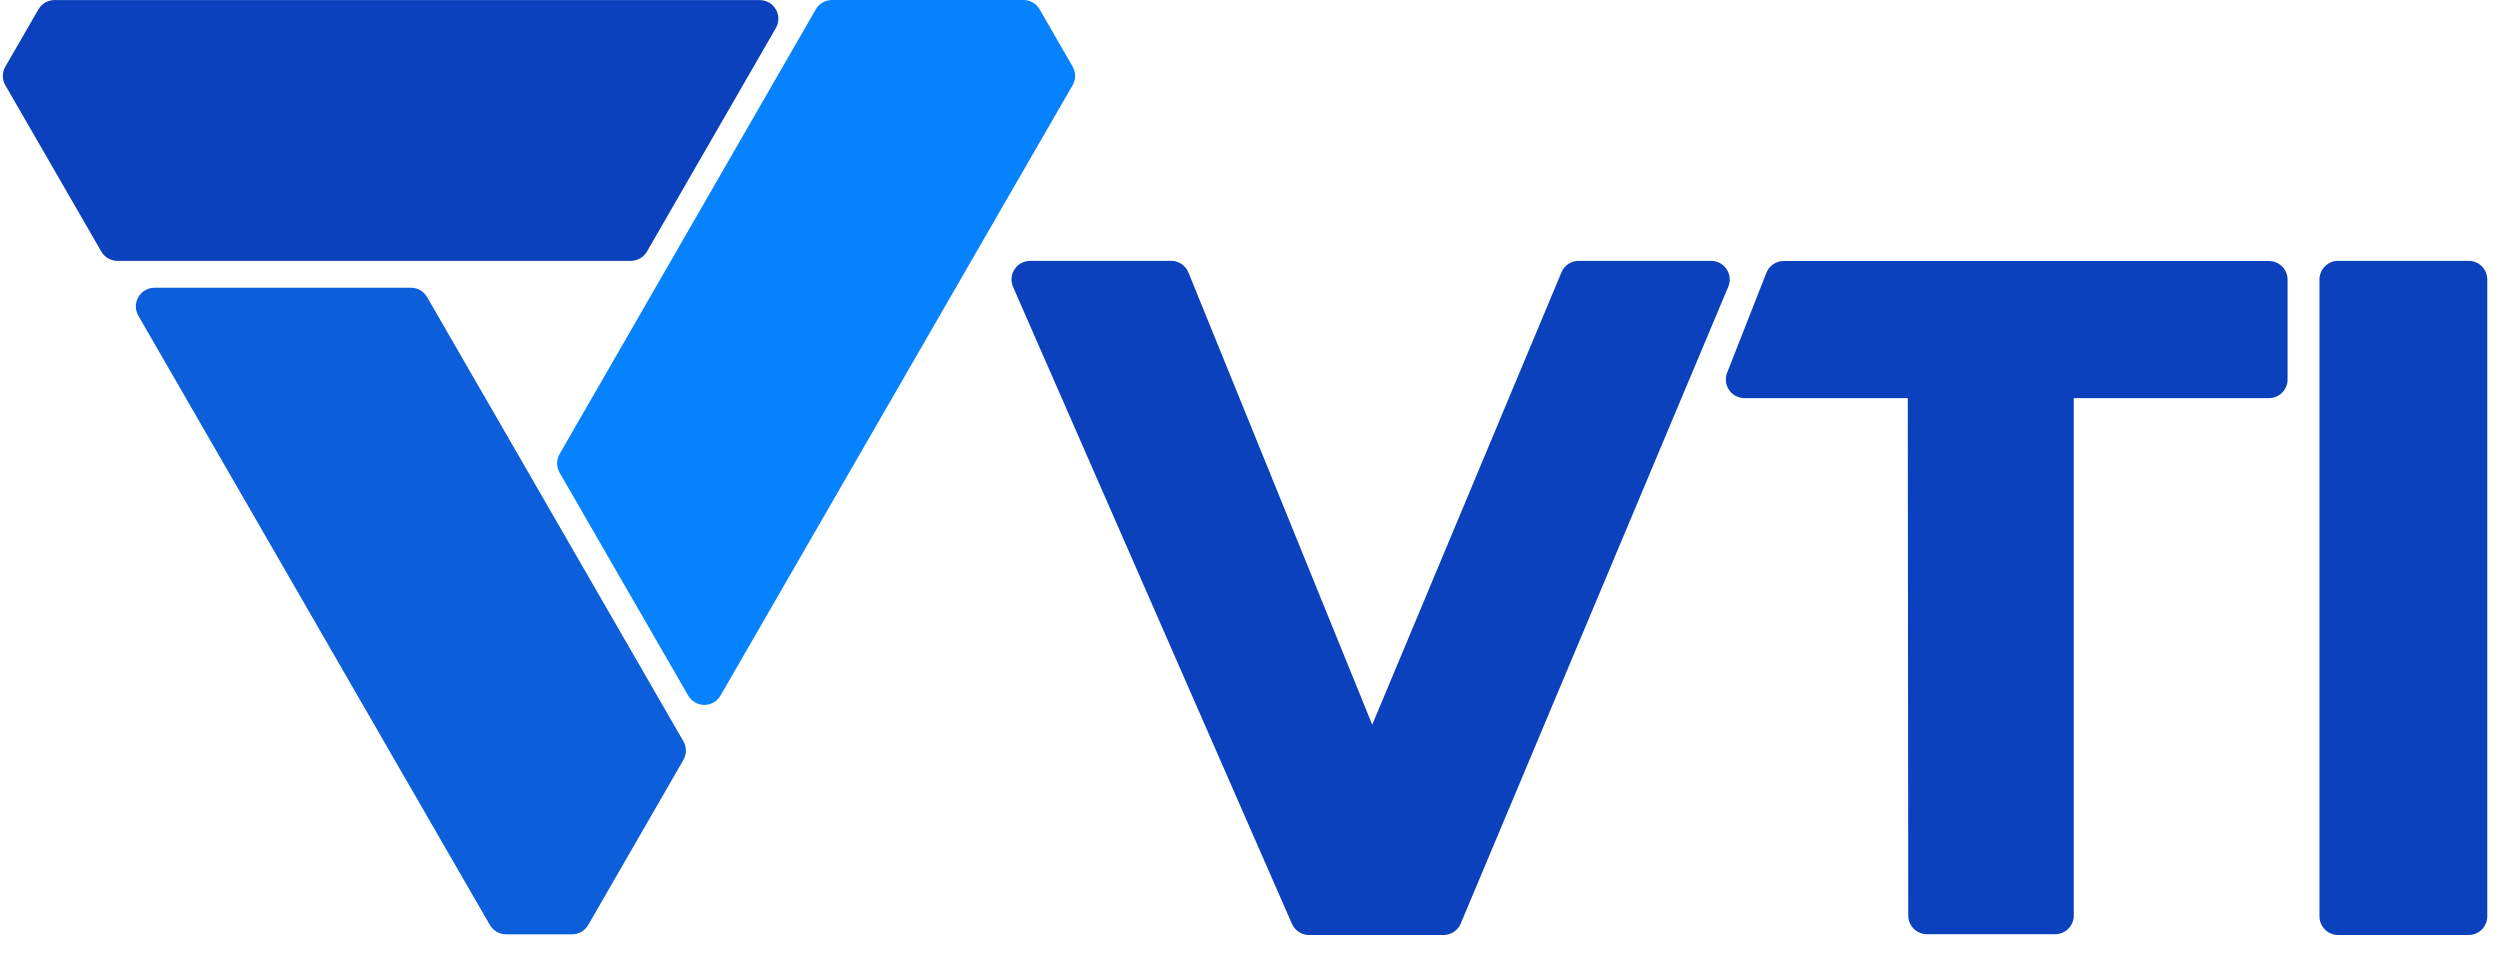<svg width="107" height="41" viewBox="0 0 107 41" fill="none" xmlns="http://www.w3.org/2000/svg">
<path d="M73.97 12.272L62.519 39.529C62.458 39.673 62.355 39.797 62.224 39.884C62.093 39.971 61.94 40.018 61.782 40.018H56.026C55.871 40.018 55.719 39.972 55.589 39.887C55.459 39.803 55.357 39.681 55.295 39.539L43.36 12.283C43.306 12.161 43.284 12.028 43.295 11.896C43.306 11.764 43.35 11.636 43.423 11.525C43.495 11.414 43.594 11.323 43.711 11.26C43.828 11.197 43.958 11.164 44.091 11.164H50.126C50.285 11.164 50.44 11.211 50.571 11.3C50.703 11.388 50.805 11.514 50.865 11.661L58.731 31.017L66.831 11.654C66.892 11.509 66.994 11.385 67.125 11.297C67.256 11.21 67.41 11.164 67.567 11.164H73.234C73.365 11.164 73.495 11.196 73.611 11.258C73.727 11.321 73.826 11.411 73.899 11.52C73.972 11.63 74.016 11.756 74.029 11.887C74.041 12.018 74.021 12.15 73.97 12.272Z" fill="#0C41BE"/>
<path d="M97.11 17.04H88.757V39.186C88.757 39.397 88.673 39.6 88.524 39.75C88.374 39.9 88.171 39.984 87.96 39.984H82.471C82.259 39.984 82.056 39.9 81.906 39.75C81.757 39.6 81.673 39.397 81.673 39.186L81.653 17.04H74.665C74.535 17.04 74.407 17.008 74.291 16.947C74.177 16.887 74.078 16.799 74.005 16.691C73.931 16.584 73.886 16.46 73.871 16.331C73.857 16.201 73.874 16.07 73.922 15.949L75.601 11.677C75.659 11.528 75.762 11.4 75.894 11.309C76.027 11.219 76.184 11.171 76.344 11.171H97.11C97.322 11.171 97.525 11.255 97.674 11.405C97.824 11.554 97.908 11.757 97.908 11.969V16.241C97.908 16.346 97.888 16.45 97.847 16.547C97.808 16.644 97.749 16.732 97.675 16.806C97.6 16.88 97.513 16.939 97.416 16.979C97.319 17.02 97.215 17.04 97.11 17.04Z" fill="#0C41BE"/>
<path d="M105.658 40.018H100.071C99.86 40.018 99.657 39.934 99.507 39.784C99.358 39.634 99.273 39.431 99.273 39.22V11.962C99.273 11.751 99.358 11.548 99.507 11.398C99.657 11.248 99.86 11.164 100.071 11.164H105.658C105.87 11.164 106.072 11.248 106.222 11.398C106.372 11.548 106.456 11.751 106.456 11.962V39.219C106.456 39.324 106.435 39.428 106.395 39.525C106.355 39.621 106.296 39.71 106.222 39.784C106.148 39.858 106.06 39.917 105.963 39.957C105.867 39.997 105.763 40.018 105.658 40.018Z" fill="#0C41BE"/>
<path d="M23.09 21.049L22.568 20.144L18.28 12.716C18.21 12.594 18.11 12.493 17.988 12.422C17.866 12.352 17.729 12.315 17.588 12.315H6.613C6.472 12.315 6.335 12.352 6.213 12.422C6.092 12.492 5.991 12.592 5.921 12.714C5.851 12.835 5.814 12.973 5.814 13.113C5.814 13.253 5.851 13.391 5.921 13.512L16.155 31.252L16.677 32.158L20.967 39.59C21.037 39.711 21.138 39.812 21.26 39.882C21.381 39.952 21.519 39.989 21.659 39.989H24.483C24.624 39.989 24.761 39.952 24.883 39.882C25.004 39.812 25.105 39.711 25.175 39.59L29.25 32.525C29.32 32.404 29.357 32.266 29.357 32.126C29.357 31.986 29.32 31.849 29.25 31.727L23.09 21.049Z" fill="#0C5EDA"/>
<path d="M11.96 0.002H2.336C2.196 0.002 2.058 0.039 1.937 0.109C1.815 0.179 1.714 0.28 1.644 0.402L0.228 2.851C0.158 2.972 0.121 3.11 0.121 3.25C0.121 3.39 0.158 3.528 0.228 3.649L4.336 10.766C4.406 10.887 4.506 10.988 4.628 11.058C4.749 11.128 4.887 11.165 5.027 11.165H17.384H26.998C27.139 11.165 27.276 11.128 27.398 11.058C27.52 10.988 27.62 10.887 27.69 10.766L33.207 1.201C33.277 1.079 33.314 0.942 33.314 0.802C33.314 0.661 33.277 0.524 33.207 0.402C33.137 0.281 33.036 0.18 32.915 0.11C32.793 0.04 32.656 0.004 32.515 0.004L11.96 0.002Z" fill="#0C41BE"/>
<path d="M43.803 3.6993e-06H35.608C35.468 3.63754e-05 35.33 0.037 35.209 0.107C35.087 0.177 34.986 0.278 34.916 0.4L23.951 19.432C23.881 19.553 23.844 19.691 23.844 19.831C23.844 19.971 23.881 20.108 23.951 20.23L29.455 29.77C29.525 29.891 29.626 29.992 29.747 30.062C29.869 30.133 30.006 30.17 30.147 30.17C30.287 30.17 30.425 30.133 30.546 30.062C30.668 29.992 30.768 29.891 30.838 29.77L41.066 12.039L41.572 11.162L45.907 3.647C45.977 3.525 46.014 3.388 46.014 3.248C46.014 3.108 45.977 2.97 45.907 2.849L44.497 0.399C44.426 0.278 44.325 0.177 44.203 0.106C44.082 0.036 43.944 -0 43.803 3.6993e-06Z" fill="#0782FF"/>
</svg>
